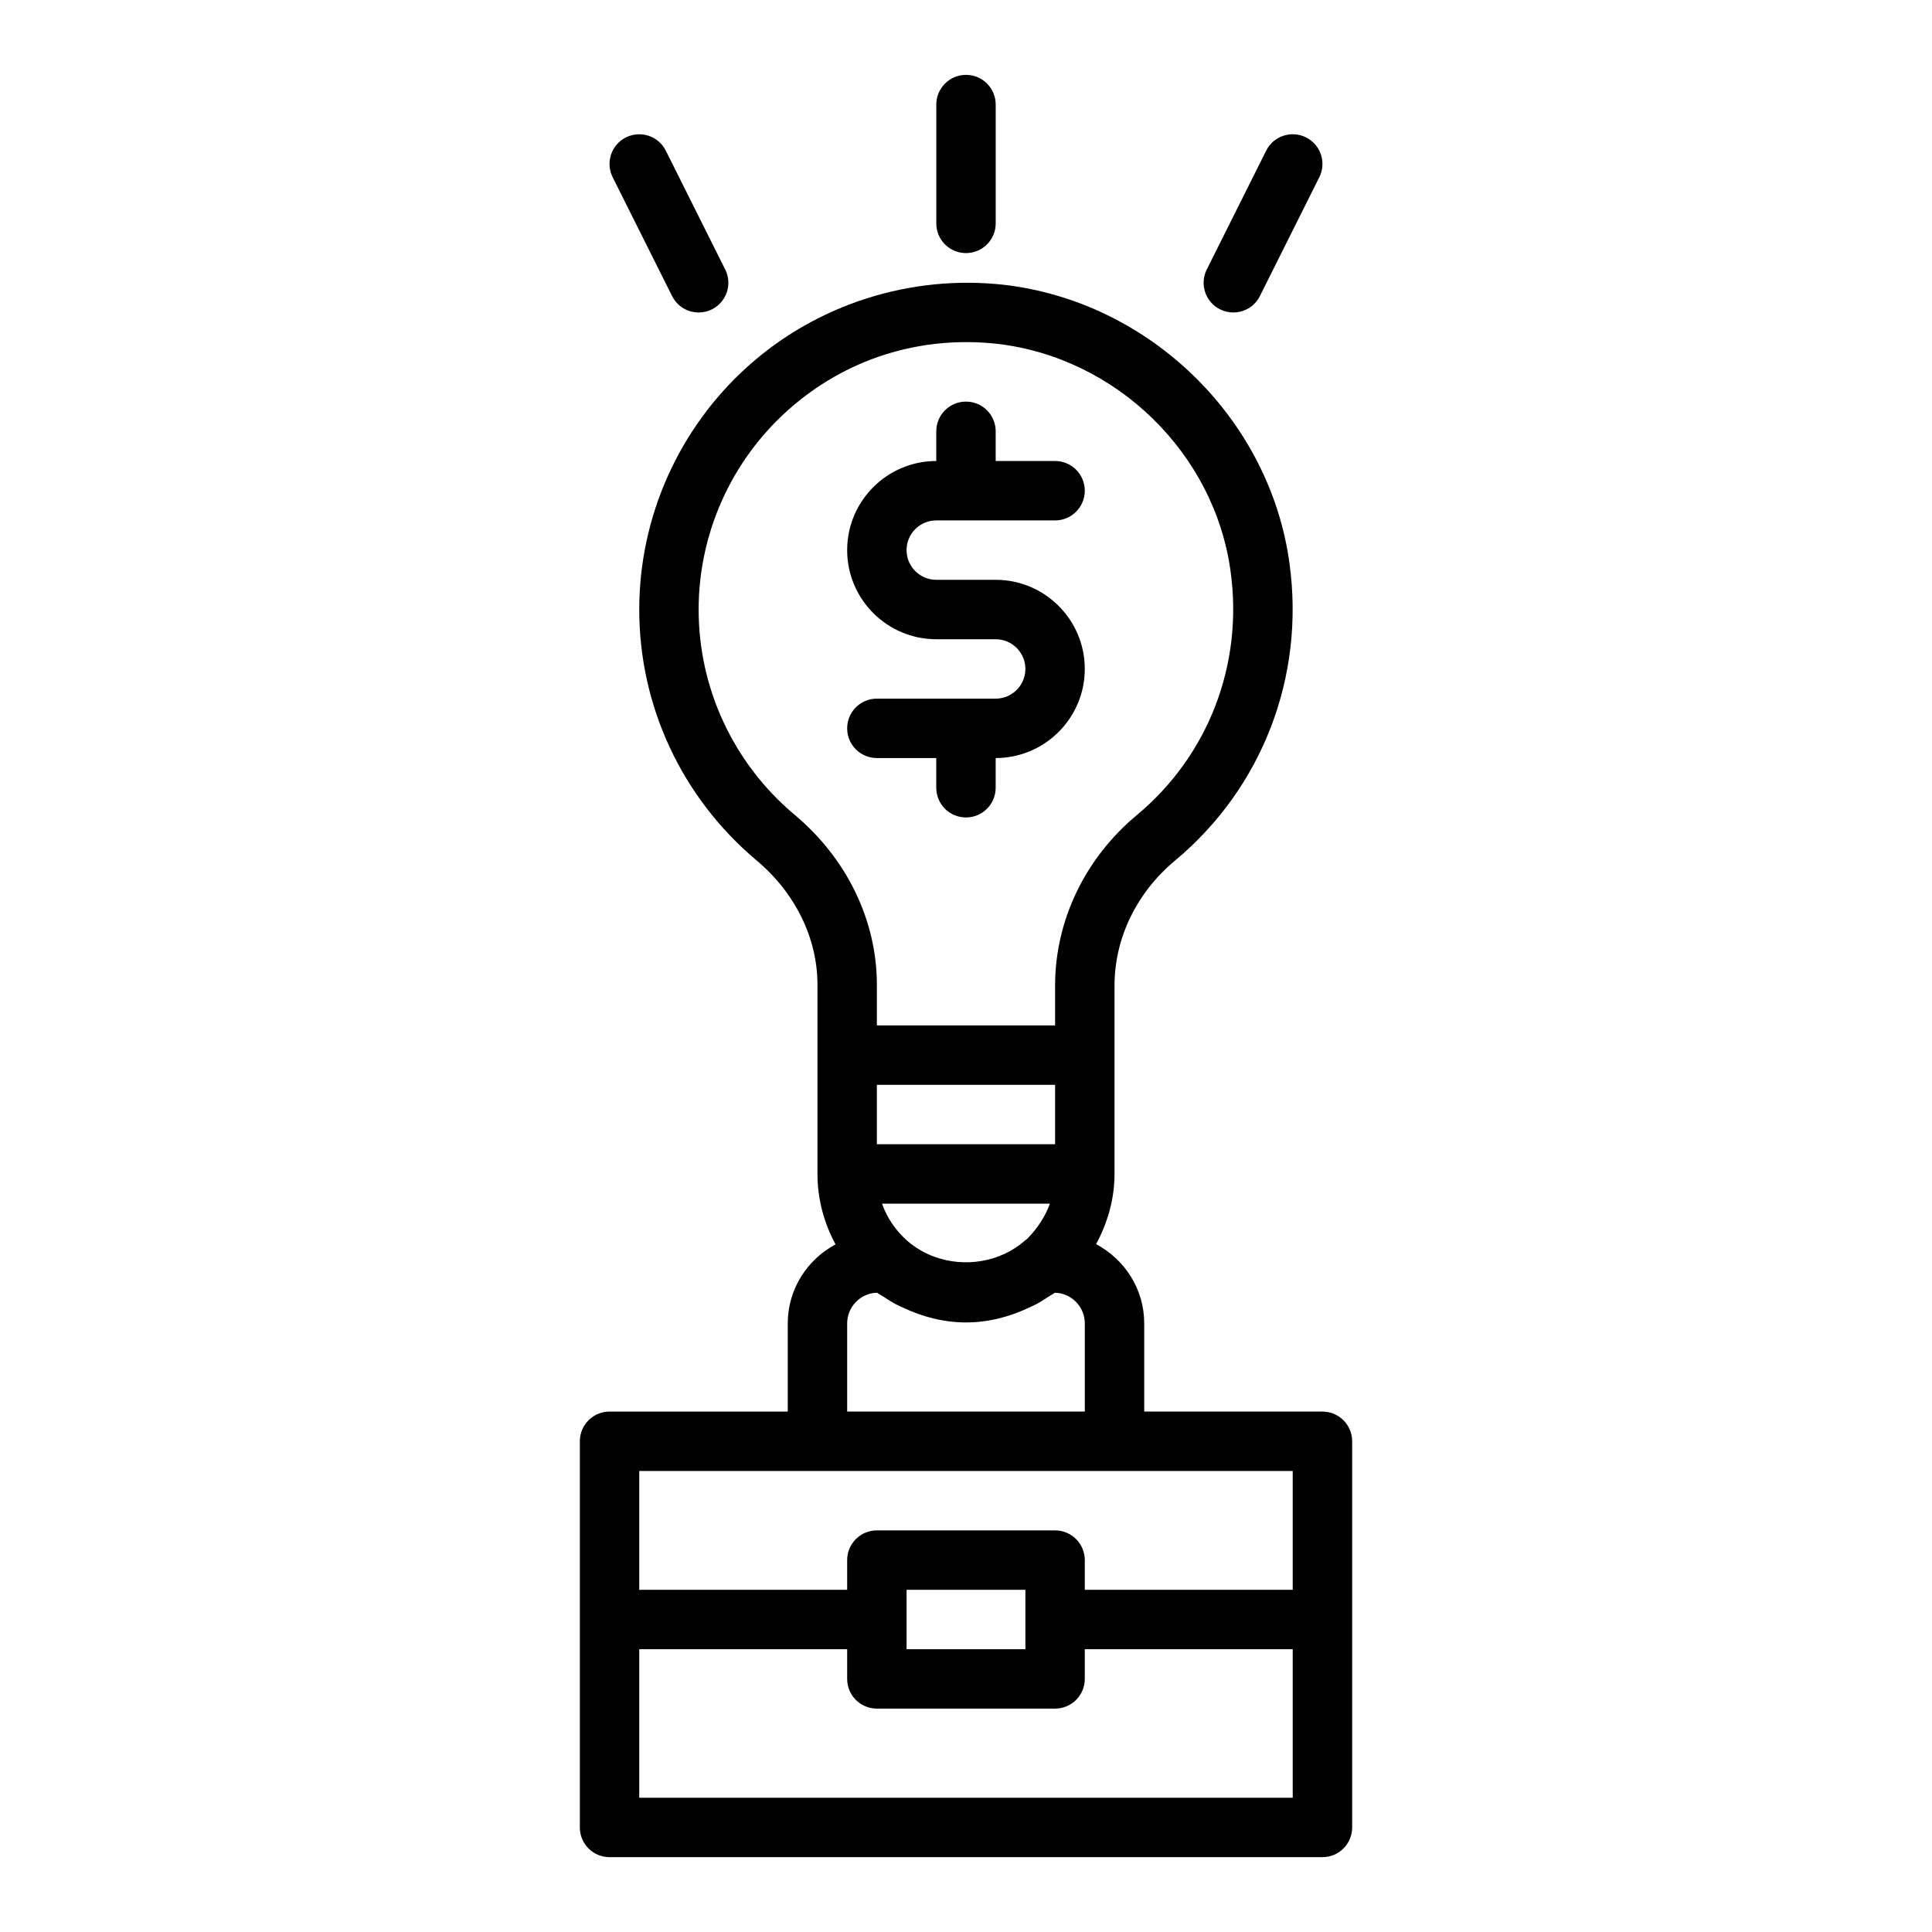 <?xml version="1.0" encoding="UTF-8"?>
<!-- Uploaded to: SVG Find, www.svgrepo.com, Generator: SVG Find Mixer Tools -->
<svg fill="#000000" width="800px" height="800px" version="1.1" viewBox="144 144 512 512" xmlns="http://www.w3.org/2000/svg">
 <g>
  <path d="m400 211.07c4.352 0 7.871-3.519 7.871-7.871v-31.488c0-4.352-3.519-7.871-7.871-7.871s-7.871 3.519-7.871 7.871v31.488c-0.004 4.352 3.519 7.871 7.871 7.871z"/>
  <path d="m467.32 225.98c1.133 0.562 2.332 0.828 3.516 0.828 2.891 0 5.664-1.59 7.051-4.352l15.742-31.488c1.945-3.891 0.367-8.617-3.519-10.562-3.891-1.93-8.617-0.375-10.562 3.519l-15.742 31.488c-1.949 3.894-0.371 8.621 3.516 10.566z"/>
  <path d="m322.11 222.46c1.383 2.762 4.156 4.352 7.047 4.352 1.184 0 2.383-0.27 3.512-0.832 3.891-1.945 5.465-6.672 3.519-10.562l-15.742-31.488c-1.945-3.898-6.672-5.449-10.562-3.519-3.891 1.945-5.465 6.672-3.519 10.562z"/>
  <path d="m392.12 344.89v7.871c0 4.352 3.519 7.871 7.871 7.871 4.352 0 7.871-3.519 7.871-7.871v-7.871c13.023 0 23.617-10.594 23.617-23.617 0-13.023-10.594-23.617-23.617-23.617h-15.742c-4.344 0-7.871-3.527-7.871-7.871s3.527-7.871 7.871-7.871h31.488c4.352 0 7.871-3.519 7.871-7.871s-3.519-7.871-7.871-7.871h-15.742v-7.871c0-4.352-3.519-7.871-7.871-7.871s-7.871 3.519-7.871 7.871v7.871c-13.023 0-23.617 10.594-23.617 23.617 0 13.023 10.594 23.617 23.617 23.617h15.742c4.344 0 7.871 3.527 7.871 7.871s-3.527 7.871-7.871 7.871h-31.488c-4.352 0-7.871 3.519-7.871 7.871 0 4.352 3.519 7.871 7.871 7.871z"/>
  <path d="m494.46 518.08h-47.23v-23.379c0-9.129-5.211-16.977-12.758-20.988 3.082-5.699 4.887-12.008 4.887-18.609v-49.906c0-12.578 5.852-24.66 16.059-33.156 0 0 0.008 0 0.008-0.008 23.086-19.25 34.418-48.66 30.312-78.652-5.18-38.406-37.062-69.496-75.812-73.922-24.641-2.699-49.289 5.113-67.637 21.531-18.359 16.43-28.883 39.953-28.883 64.547 0 25.578 11.262 49.746 30.941 66.352 10.355 8.625 16.289 20.68 16.289 33.07v50.145c0 6.586 1.707 12.977 4.785 18.664-7.492 4.027-12.656 11.848-12.656 20.934v23.379h-47.23c-4.352 0-7.871 3.519-7.871 7.871v102.34c0 4.352 3.519 7.871 7.871 7.871h188.93c4.352 0 7.871-3.519 7.871-7.871v-102.34c0-4.348-3.523-7.871-7.875-7.871zm-102.73-40.988c-2.648-0.953-5.144-2.387-7.328-4.297-3.055-2.688-5.328-6.078-6.664-9.816h44.496c-1.207 3.336-3.215 6.488-6.012 9.316-0.215 0.152-0.422 0.324-0.629 0.5-6.562 5.731-15.918 7.152-23.863 4.297zm31.879-29.859h-47.23v-15.742h47.23zm-69.156-87.414c-16.082-13.57-25.309-33.355-25.309-54.281 0-20.117 8.617-39.367 23.641-52.812 15.238-13.629 34.926-19.84 55.375-17.621 31.672 3.621 57.742 29.02 61.969 60.402 3.375 24.594-5.894 48.676-24.785 64.438-13.816 11.492-21.734 27.988-21.734 45.254v10.547h-47.23v-10.785c0-17.082-8.004-33.547-21.926-45.141zm14.055 134.88c0-4.41 3.543-8.016 7.941-8.109 0.559 0.418 1.188 0.715 1.77 1.098 0.934 0.621 1.863 1.223 2.84 1.762 0.734 0.395 1.484 0.738 2.238 1.082 5.219 2.477 10.875 3.93 16.699 3.93 5.836 0 11.512-1.457 16.746-3.945 0.699-0.32 1.398-0.629 2.078-0.992 0.992-0.543 1.934-1.16 2.883-1.789 0.602-0.398 1.254-0.707 1.84-1.145 4.394 0.094 7.941 3.699 7.941 8.109v23.379h-62.977zm-7.875 39.125h125.95v31.488h-55.105v-7.871c0-4.352-3.519-7.871-7.871-7.871h-47.23c-4.352 0-7.871 3.519-7.871 7.871v7.871h-55.105v-31.488zm23.617 31.488h31.488v15.742h-31.488zm-70.848 55.102v-39.359h55.105v7.871c0 4.352 3.519 7.871 7.871 7.871h47.23c4.352 0 7.871-3.519 7.871-7.871v-7.871h55.105v39.359z"/>
 </g>
</svg>